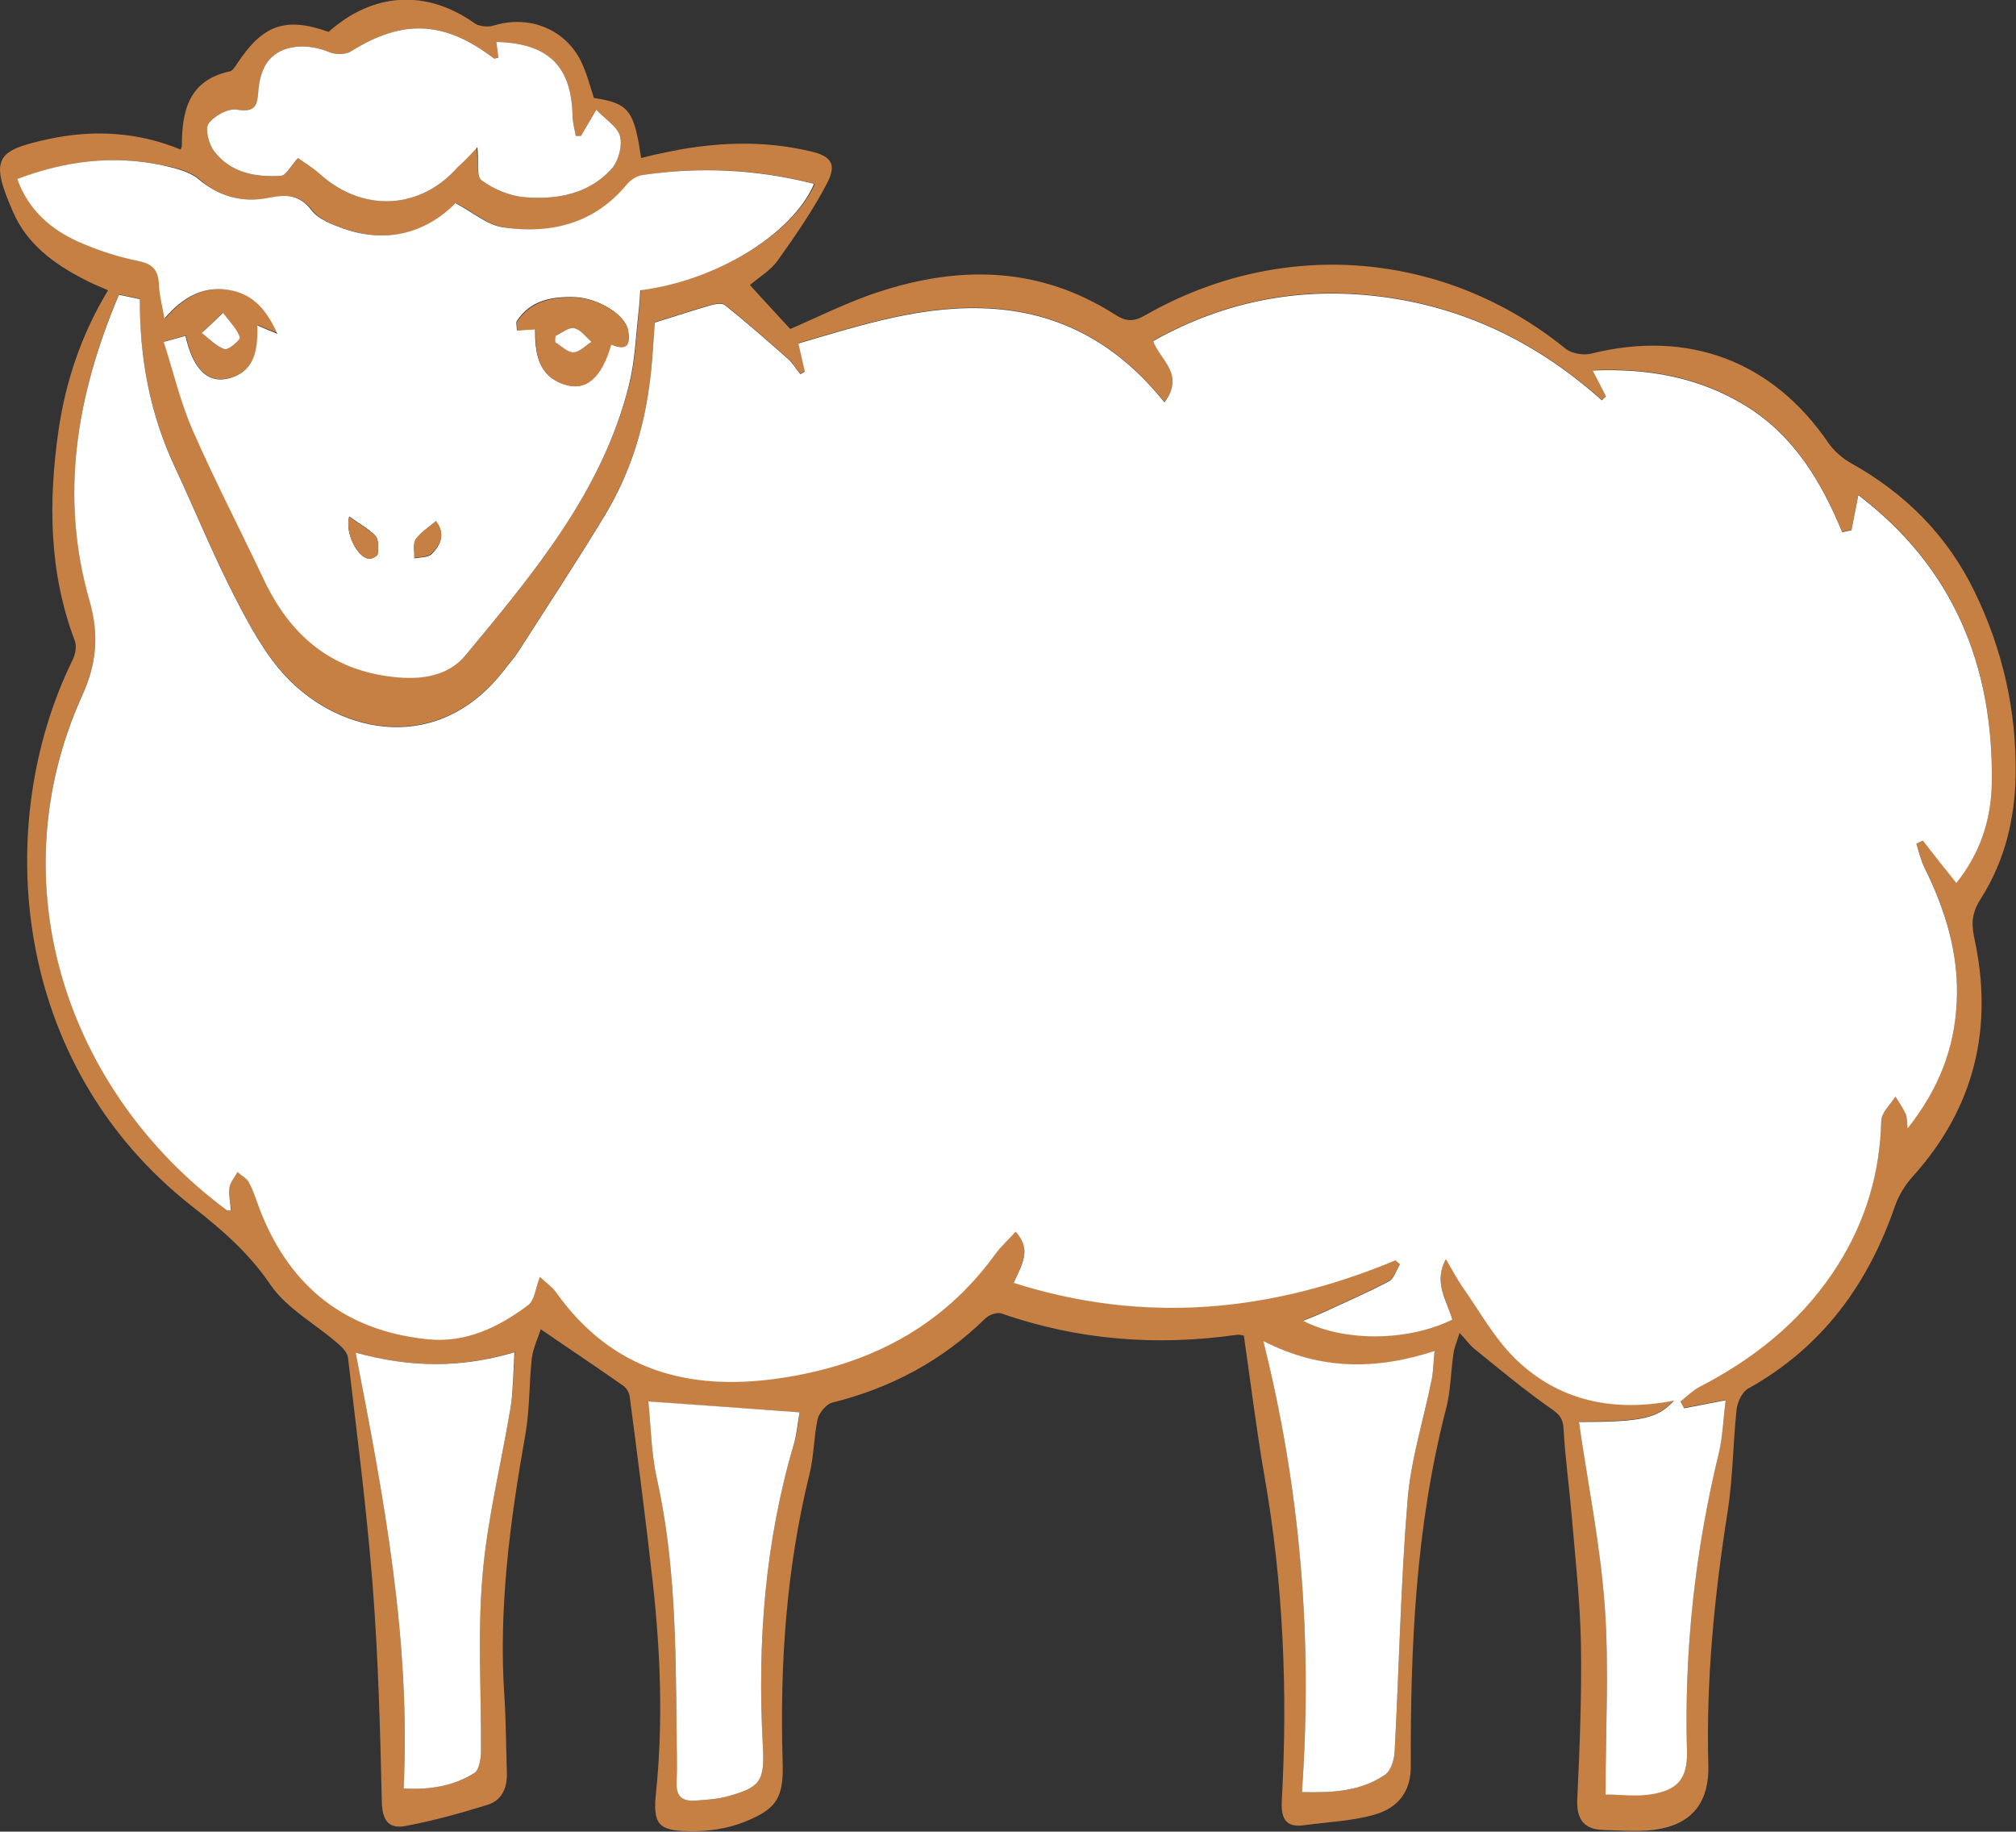 <?xml version="1.0" encoding="UTF-8"?> <svg xmlns="http://www.w3.org/2000/svg" xmlns:xlink="http://www.w3.org/1999/xlink" version="1.1" id="Layer_1" x="0px" y="0px" width="500px" height="454.3px" viewBox="0 0 500 454.3" style="enable-background:new 0 0 500 454.3;" xml:space="preserve"><rect x="0" y="0" width="500" height="454.3" fill="#333333" stroke="none"/> <style type="text/css"> .Drop_x0020_Shadow{fill:none;} .Round_x0020_Corners_x0020_2_x0020_pt{fill:#FFFFFF;stroke:#000000;stroke-miterlimit:10;} .Live_x0020_Reflect_x0020_X{fill:none;} .Bevel_x0020_Soft{fill:url(#SVGID_1_);} .Dusk{fill:#FFFFFF;} .Foliage_GS{fill:#FFDD00;} .Pompadour_GS{fill-rule:evenodd;clip-rule:evenodd;fill:#44ADE2;} .st0{fill:#C68044;} .st1{fill:#FFFFFF;} </style> <linearGradient id="SVGID_1_" gradientUnits="userSpaceOnUse" x1="-9.78" y1="-105.484" x2="-9.073" y2="-104.777"> <stop offset="0" style="stop-color:#DEDFE3"></stop> <stop offset="0.174" style="stop-color:#D8D9DD"></stop> <stop offset="0.352" style="stop-color:#C9CACD"></stop> <stop offset="0.532" style="stop-color:#B4B5B8"></stop> <stop offset="0.714" style="stop-color:#989A9C"></stop> <stop offset="0.895" style="stop-color:#797C7E"></stop> <stop offset="1" style="stop-color:#656B6C"></stop> </linearGradient> <g> <path class="st0" d="M306.6,331.1c-19.8,2.8-39.2,1.3-58.2-5.3c-1.1-0.4-3.1,0.3-4,1.2c-10.7,10.5-23.5,17.3-38,20.9 c-1.5,0.4-3.2,2.5-3.6,4c-1,4.6-0.9,9.4-2.1,14c-5.7,23.3-7.3,46.9-6.6,70.7c0.3,9-1.1,12-9.5,15.3c-4.2,1.7-9.1,2.4-13.7,2.3 c-7.7-0.1-9-1.8-8.2-9.6c1.8-17.4,1.1-34.8-0.8-52.1c-1.7-15.3-3.7-30.6-5.7-45.9c-0.1-1-0.7-2.2-1.5-2.8 c-6.4-4.5-13-8.9-20.6-14.1c-0.7,2.3-1.9,4.7-2.2,7.2c-0.7,6.3-0.5,12.7-1.6,18.9c-3.8,21.5-6.7,43.1-5.2,65 c0.4,6.2,0.4,12.4,0.6,18.5c0.2,3.8-1,7.1-4.6,8.3c-6.7,2.1-13.6,4-20.5,5.3c-4.1,0.8-5.8-1.3-5.9-5.9c-0.4-18-0.9-36.1-2.3-54.1 c-1.5-18.8-3.9-37.5-6.1-56.2c-0.2-1.4-1.7-2.8-2.9-3.8c-5.5-4.7-12.4-8.5-16.3-14.2c-5.3-7.8-11.8-13.5-19.1-19.2 c-45.7-35.6-49.8-95.5-30-135.8c0.7-1.4,1.1-3.5,0.5-4.9c-6.4-17-6.5-34.4-4-52c1.8-12.3,5.7-23.9,12.3-34.8 c-2.3-1-4.3-1.8-6.1-2.8c-7.4-3.8-14-8.7-17.4-16.5C-2.8,39-0.7,37.3,12,34.5c11.1-2.4,22.2-1.8,32.8,2.6c0.2-0.5,0.3-0.7,0.3-0.9 c0-8.7,1.7-16.3,11.9-18.5c0.6-0.1,1.2-1,1.6-1.6c6.5-10,12.1-12,22.9-8.2c11-9.8,24.2-10.6,36.1-2.2c1.2,0.9,3.5,1.1,5,0.6 c8.5-2.6,17.5,0.8,21.5,8.9c1.4,2.9,2.2,6,3.2,9.1c8.6,1.3,10,3,11.7,14.9c1.6-0.4,3.1-0.8,4.7-1.1c12.4-2.8,24.8-3.5,37.2-0.6 c5.3,1.2,6.7,3.2,4.2,8c-3.5,6.7-7.8,12.9-12.2,19.1c-1.8,2.5-4.7,4.2-6.9,6.1c3.5,3.9,6.8,7.4,10,10.9c6.5-2.8,12.9-6,19.6-8.4 c20.9-7.4,41.5-7.6,60.9,4.8c2.9,1.9,4.8,1.8,7.7,0.1c33.9-19.3,74.2-15.9,104.1,8.4c1.5,1.2,4.5,1.7,6.4,1.2 c24-6,44.9,1.8,58.8,22.2c1.4,2,3.5,3.8,5.6,5c13.5,7.5,23.9,18,30.6,31.8c7,14.4,10.5,29.7,10.2,45.8c-0.2,10.7-2.7,21-8.5,30.2 c-2.1,3.2-2.6,5.8-1.8,9.7c4.9,22.2,0.3,42.2-15.2,59.4c-1.9,2.1-3.5,4.7-4.4,7.3c-6.7,19.5-18.1,35.1-36.4,45.3 c-1.5,0.8-2.7,3.4-2.9,5.2c-0.9,8.4-0.9,16.9-2.2,25.2c-3.3,20.9-5.4,41.9-4.8,63.1c0.2,8.5-3.5,14.1-11.9,15.7 c-4.5,0.9-9.3,0.4-14,0.3c-5.1-0.1-6.9-2.8-6.6-7.9c0.6-12.7,1.1-25.4,0.9-38.1c-0.2-10.7-1.4-21.4-2.3-32 c-0.6-7.1-1.6-14.2-2-21.3c-0.1-2.6-0.9-3.7-3.1-5.2c-6.6-4.6-12.8-9.8-19.1-14.9c-1.1-0.9-1.9-2.1-3.6-3.9c-0.7,2.3-1.3,3.6-1.5,5 c-0.7,4.7-0.7,9.5-1.9,14c-7.5,29.1-8.8,58.8-8.7,88.6c0,5.7-2.7,10.1-9,11.9c-5.6,1.6-11.5,1.8-17.3,2.6c-4.7,0.7-5.9-1.6-5.7-5.9 c1.5-27.1,0.4-54-4.3-80.7c-2-11.5-3.4-23.1-5.1-34.8C307.8,331.1,307.2,331,306.6,331.1z M56.9,294.5c0.2-1.4,1.3-2.6,2-3.9 c1,0.9,2.4,1.6,2.9,2.7c1.2,2.3,1.9,4.8,2.9,7.3c7.5,18.8,21.3,29.5,41.5,31.5c9.4,0.9,17.5-3,24.8-8.5c1.6-1.2,1.8-4.1,2.9-7 c1.8,1.7,3.3,2.7,4.2,4.1c13.7,19.1,32.6,24.3,55,21.1c22.1-3.2,40.5-12.5,53.8-30.9c1.4-1.9,3.2-3.5,5-5.5 c4.1,4.5,1.5,8.2-0.5,12.7c32.4,10.3,63.8,7.3,94.7-5.6c0.4,0.3,0.8,0.7,1.1,1c-0.9,1.4-1.4,3.5-2.7,4.2 c-5.5,2.9-11.1,5.3-16.7,7.9c-1.4,0.6-2.8,1.2-4.6,1.9c10.2,5.3,26.1,5.1,37-0.3c-1.3-4.7-4.8-9.1-1.6-15c1.3,2.2,2.5,4.5,3.9,6.6 c4.4,6.2,8.1,13.1,13.5,18.3c10.8,10.4,24.3,13.1,39.2,10.2c-4.1,4.4-7.9,5.3-23.6,5.3c2.2,15.3,5.3,30.4,6.4,45.7 c1.1,15.2,0.2,30.5,0.2,46.7c3.7,0,7.8,0.6,11.6-0.1c5.7-1,8.8-3.3,8.6-10.6c-0.7-25,2-49.7,7.9-74c1-4.2,1.1-8.6,1.7-13.1 c-3.8,0.7-7,1.4-10.3,2c-0.3-0.6-0.6-1.1-0.9-1.7c1.5-1.2,3-2.7,4.7-3.6c13.2-6.8,24.6-15.8,33-28.2c7.3-10.8,11.3-22.6,12-35.6 c0.1-1.3-0.1-2.7,0.5-3.8c0.8-1.6,2.1-2.9,3.1-4.4c0.9,1.4,1.8,2.7,2.5,4.2c0.4,0.8,0.3,1.8,0.5,3.7c7.7-9.7,11.7-19.9,12.2-31.4 c0.6-11.8-2.8-22.8-8-33.3c-0.9-1.9-1.4-3.9-2-5.9c0.5-0.3,1-0.6,1.6-0.8c2.7,3.5,5.4,6.9,8.3,10.5c5.9-7.3,8.7-15.8,8.8-24.9 c0.4-29.1-9.6-53.4-33.1-71.3c-0.6,2.9-1.1,5.8-1.7,8.7c-0.8,0.2-1.5,0.3-2.3,0.5c-5.2-12.6-12-23.9-23.7-31.2 c-11.6-7.2-24.4-9.5-38.2-8.9c1.2,2.3,2.3,4.4,3.3,6.4c-0.3,0.3-0.7,0.6-1,1c-15.3-13.7-32.9-22.6-53.2-25.5 c-20.4-2.9-39.8,0.5-58.1,10.8c1.6,4.6,8,8.1,2.8,15.2c-11.1-13.9-25-22-42.4-23.2c-16.8-1.2-32.4,3.9-48.4,8.6 c0.6,2.5,1.1,4.8,1.6,7c-0.4,0.2-0.7,0.4-1.1,0.6c-1.1-1.3-1.9-2.8-3.2-3.9c-5.1-4.5-10.2-9-15.5-13.2c-0.7-0.6-2.4-0.3-3.5,0 c-4.5,1.3-9,2.8-13.9,4.3c-0.4,5-0.6,10.5-1.4,15.9c-1.5,11.2-5,21.9-10.8,31.6c-7,11.6-14.4,22.8-21.7,34.2c-0.9,1.4-2,2.6-3,3.9 c-16.4,21.9-41,16.6-54.5,2.3c-5.3-5.6-9.2-12.9-12.8-19.9c-5.4-10.5-9.9-21.6-14.9-32.3c-6.1-13.1-8.7-26.8-8.6-41.5 c-1.8-0.4-3.4-0.7-5.2-1.1c-10.5,24.8-14.8,49.9-7.3,75.9c2.4,8.5,1.8,15.6-1.9,23.7c-20.8,46.2-4.1,97.8,36,127.5 c0.2,0.2,0.6,0.1,1.1,0.2C57.1,298.3,56.7,296.4,56.9,294.5z M63.9,80.6c0.2,6.1-0.6,11.6-7.3,13.2c-5.1,1.3-8.8-2.5-10.5-10.6 c-1.4,0.4-2.9,0.8-5.4,1.5c2.4,7.4,4.1,14.8,7.1,21.7c5.5,12.6,11.9,24.9,17.8,37.4c6.4,13.7,16.6,22.3,32,24 c6.8,0.8,13.6-0.1,18-5.4c16.8-20.3,33.8-40.6,40.5-67c1.5-5.9,1.7-12.2,2.4-18.4c0.2-1.7,0.3-3.5,0.4-5.1 c19-2.4,37.8-13.9,43.2-26.3c-14-3.6-28.2-4.4-42.5-2.2c-1.4,0.2-3,1.2-3.9,2.3c-8.1,9.8-18.8,12.5-30.7,10.7 c-4-0.6-7.6-3.8-11.8-6c-7.3,7.3-16.9,10.1-27.8,6.3c-2.9-1-6.2-2.3-7.9-4.5c-3.2-4.1-6.5-4-10.9-3.1c-6.3,1.2-12.1-0.2-17.2-4.7 c-2.3-2-5.8-2.8-8.9-3.4c-12.3-2.6-24.2-1.1-36,3.4c2.7,7.6,8.2,12.4,15,15.5c4.7,2.1,9.7,3.8,14.8,4.8c3.5,0.7,5,2.1,5.3,5.6 c0.2,2.7,0.9,5.4,1.4,8.7c4.7-5.5,10-8.4,16.9-6.9c5.3,1.2,8.5,4.9,11.2,10.6C66.7,81.8,65.5,81.3,63.9,80.6z M119.4,44.7 c3,2.2,6.9,3.9,10.6,4.2c7.9,0.7,15.8-0.7,21.5-6.8c1.8-1.9,2.9-5.7,2.3-8.2c-0.5-2.4-3.6-4.2-5.9-6.7c-1.7,3-2.8,4.7-3.8,6.5 c-0.4,0-0.9,0-1.3,0c-0.3-1.7-0.8-3.4-0.8-5.1c-0.3-12.2-6-17.9-18.9-18.2c0.2,1.3,0.3,2.6,0.5,3.9c-0.6,0.1-0.9,0.3-1.1,0.2 c-12.3-9.4-22.6-9.8-35.4-1.8c-1.4,0.9-3.9,0.9-5.5,0.2c-5.3-2.2-11.6-1.9-14.9,2c-1.6,1.9-2.4,4.8-2.6,7.3c-0.3,3.6-0.4,5.8-5.3,5 c-2.2-0.4-5.7,1.5-7.1,3.5c-0.9,1.3,0.1,5.1,1.4,6.8c4.1,5.4,10.3,6.5,16.6,6.1c1.3-0.1,2.4-2.5,4.2-4.4c1.8,1.3,4,2.6,5.8,4.3 c10.6,9.2,24.5,8.5,33.8-2c1.4-1.5,2.8-3,4.7-5C118.7,40.2,118.1,43.8,119.4,44.7z M313.3,332.6c9.2,36.6,12.3,73.7,9.6,111.9 c7.7,0.2,14.6-0.2,20.6-4.3c1.5-1,2.3-3.8,2.4-5.8c1.1-20.8,1.5-41.6,3.2-62.3c0.8-10.1,4-20,6-30c0.4-2,0.4-4.2,0.7-6.9 C341,340,327.3,339.9,313.3,332.6z M88.2,335.5c7,36,13.7,71.4,11.9,108.1c6.5,0.4,12.3-0.6,17.5-3.8c1.2-0.7,1.6-3.3,1.7-5 c0.1-14.8-0.9-29.6,0.4-44.3c1.2-14,4.7-27.8,7-41.8c0.7-4.3,0.6-8.7,1-13.4C114.5,339.3,102,339.3,88.2,335.5z M160.8,347.6 c0.6,6,0.7,12.7,2.1,19.1c4.6,20.6,4.7,41.6,4.9,62.5c0,4.2,0.2,8.5,0,12.7c-0.2,3.8,1.5,5,4.9,4.7c2.4-0.2,4.9-0.3,7.2-0.9 c8.7-2.3,9.8-3.8,9.3-12.7c-1.4-25.5,0.5-50.6,7.8-75.2c0.8-2.6,1-5.3,1.3-7.5C185.8,349.4,173.8,348.6,160.8,347.6z M50,82.6 c1.9,1.4,3.6,3.3,5.7,4c1,0.3,4-2.4,3.8-2.9c-0.7-1.9-2.3-3.5-4.3-6.1C52.9,79.9,51.5,81.2,50,82.6z"></path> <path class="st1" d="M57.3,300.3c-0.2-2-0.6-3.9-0.4-5.7c0.2-1.4,1.3-2.6,2-3.9c1,0.9,2.4,1.6,2.9,2.7c1.2,2.3,1.9,4.8,2.9,7.3 c7.5,18.8,21.3,29.5,41.5,31.5c9.4,0.9,17.5-3,24.8-8.5c1.6-1.2,1.8-4.1,2.9-7c1.8,1.7,3.3,2.7,4.2,4.1 c13.7,19.1,32.6,24.3,55,21.1c22.1-3.2,40.5-12.5,53.8-30.9c1.4-1.9,3.2-3.5,5-5.5c4.1,4.5,1.5,8.2-0.5,12.7 c32.4,10.3,63.8,7.3,94.7-5.6c0.4,0.3,0.8,0.7,1.1,1c-0.9,1.4-1.4,3.5-2.7,4.2c-5.5,2.9-11.1,5.3-16.7,7.9 c-1.4,0.6-2.8,1.2-4.6,1.9c10.2,5.3,26.1,5.1,37-0.3c-1.3-4.7-4.8-9.1-1.6-15c1.3,2.2,2.5,4.5,3.9,6.6c4.4,6.2,8.1,13.1,13.5,18.3 c10.8,10.4,24.3,13.1,39.2,10.2c-4.1,4.4-7.9,5.3-23.6,5.3c2.2,15.3,5.3,30.4,6.4,45.7c1.1,15.2,0.2,30.5,0.2,46.7 c3.7,0,7.8,0.6,11.6-0.1c5.7-1,8.8-3.3,8.6-10.6c-0.7-25,2-49.7,7.9-74c1-4.2,1.1-8.6,1.7-13.1c-3.8,0.7-7,1.4-10.3,2 c-0.3-0.6-0.6-1.1-0.9-1.7c1.5-1.2,3-2.7,4.7-3.6c13.2-6.8,24.6-15.8,33-28.2c7.3-10.8,11.3-22.6,12-35.6c0.1-1.3-0.1-2.7,0.5-3.8 c0.8-1.6,2.1-2.9,3.1-4.4c0.9,1.4,1.8,2.7,2.5,4.2c0.4,0.8,0.3,1.8,0.5,3.7c7.7-9.7,11.7-19.9,12.2-31.4c0.6-11.8-2.8-22.8-8-33.3 c-0.9-1.9-1.4-3.9-2-5.9c0.5-0.3,1-0.6,1.6-0.8c2.7,3.5,5.4,6.9,8.3,10.5c5.9-7.3,8.7-15.8,8.8-24.9c0.4-29.1-9.6-53.4-33.1-71.3 c-0.6,2.9-1.1,5.8-1.7,8.7c-0.8,0.2-1.5,0.3-2.3,0.5c-5.2-12.6-12-23.9-23.7-31.2c-11.6-7.2-24.4-9.5-38.2-8.9 c1.2,2.3,2.3,4.4,3.3,6.4c-0.3,0.3-0.7,0.6-1,1c-15.3-13.7-32.9-22.6-53.2-25.5c-20.4-2.9-39.8,0.5-58.1,10.8 c1.6,4.6,8,8.1,2.8,15.2c-11.1-13.9-25-22-42.4-23.2c-16.8-1.2-32.4,3.9-48.4,8.6c0.6,2.5,1.1,4.8,1.6,7c-0.4,0.2-0.7,0.4-1.1,0.6 c-1.1-1.3-1.9-2.8-3.2-3.9c-5.1-4.5-10.2-9-15.5-13.2c-0.7-0.6-2.4-0.3-3.5,0c-4.5,1.3-9,2.8-13.9,4.3c-0.4,5-0.6,10.5-1.4,15.9 c-1.5,11.2-5,21.9-10.8,31.6c-7,11.6-14.4,22.8-21.7,34.2c-0.9,1.4-2,2.6-3,3.9c-16.4,21.9-41,16.6-54.5,2.3 c-5.3-5.6-9.2-12.9-12.8-19.9c-5.4-10.5-9.9-21.6-14.9-32.3c-6.1-13.1-8.7-26.8-8.6-41.5c-1.8-0.4-3.4-0.7-5.2-1.1 c-10.5,24.8-14.8,49.9-7.3,75.9c2.4,8.5,1.8,15.6-1.9,23.7c-20.8,46.2-4.1,97.8,36,127.5C56.4,300.2,56.8,300.2,57.3,300.3z"></path> <path class="st1" d="M57.7,72.1c-6.9-1.5-12.2,1.4-16.9,6.9c-0.6-3.3-1.3-6-1.4-8.7c-0.2-3.5-1.7-4.9-5.3-5.6 c-5-1-10.1-2.7-14.8-4.8c-6.8-3.1-12.3-7.9-15-15.5c11.8-4.5,23.8-6,36-3.4c3.1,0.7,6.6,1.5,8.9,3.4c5.2,4.4,10.9,5.9,17.2,4.7 c4.4-0.9,7.8-1,10.9,3.1c1.7,2.2,5.1,3.5,7.9,4.5c10.9,3.8,20.5,1,27.8-6.3c4.2,2.2,7.8,5.4,11.8,6c11.9,1.7,22.6-0.9,30.7-10.7 c0.9-1.1,2.5-2.1,3.9-2.3c14.3-2.1,28.4-1.4,42.5,2.2C196.6,58,177.8,69.6,158.8,72c-0.1,1.6-0.2,3.4-0.4,5.1 c-0.7,6.1-0.9,12.4-2.4,18.4c-6.6,26.4-23.7,46.7-40.5,67c-4.4,5.3-11.2,6.2-18,5.4c-15.4-1.7-25.5-10.3-32-24 c-5.9-12.5-12.3-24.8-17.8-37.4c-3-6.9-4.7-14.3-7.1-21.7c2.5-0.7,4-1.1,5.4-1.5c1.8,8.1,5.4,11.8,10.5,10.6 c6.7-1.6,7.5-7.1,7.3-13.2c1.6,0.7,2.8,1.2,5,2.1C66.2,77,63,73.3,57.7,72.1z M155.7,81.8c-0.7-3.7-7.2-7.8-13-8.1 c-5.7-0.2-11.1,0.7-14.5,5.9c-0.3,0.4,0,1.2,0,2.3c1.5-0.1,2.9-0.2,4.5-0.3c0,5.8,0.6,11.5,7.2,13.7c5.3,1.8,9.2-1.5,11.6-10 C156,87.4,156.3,84.7,155.7,81.8z M91.5,138.6c0.7,0.1,2.1-0.7,2.2-1.2c0.1-1.5,0.3-3.5-0.6-4.5c-1.7-1.8-4-3-6.5-4.8 C85.5,132.3,88.7,138.3,91.5,138.6z M103.2,133.8c-0.8,1.1-0.3,3.1-0.4,4.7c1.4-0.3,3.3-0.2,4.2-1c2.2-2.2,3.6-4.9,1.1-8.2 C106.4,130.8,104.4,132,103.2,133.8z"></path> <path class="st1" d="M118.4,36.5c0.4,3.6-0.3,7.2,1,8.2c3,2.2,6.9,3.9,10.6,4.2c7.9,0.7,15.8-0.7,21.5-6.8c1.8-1.9,2.9-5.7,2.3-8.2 c-0.5-2.4-3.6-4.2-5.9-6.7c-1.7,3-2.8,4.7-3.8,6.5c-0.4,0-0.9,0-1.3,0c-0.3-1.7-0.8-3.4-0.8-5.1c-0.3-12.2-6-17.9-18.9-18.2 c0.2,1.3,0.3,2.6,0.5,3.9c-0.6,0.1-0.9,0.3-1.1,0.2c-12.3-9.4-22.6-9.8-35.4-1.8c-1.4,0.9-3.9,0.9-5.5,0.2 c-5.3-2.2-11.6-1.9-14.9,2c-1.6,1.9-2.4,4.8-2.6,7.3c-0.3,3.6-0.4,5.8-5.3,5c-2.2-0.4-5.7,1.5-7.1,3.5c-0.9,1.3,0.1,5.1,1.4,6.8 c4.1,5.4,10.3,6.5,16.6,6.1c1.3-0.1,2.4-2.5,4.2-4.4c1.8,1.3,4,2.6,5.8,4.3c10.6,9.2,24.5,8.5,33.8-2 C115.1,40,116.5,38.6,118.4,36.5z"></path> <path class="st1" d="M355.8,335.1c-14.8,4.8-28.5,4.7-42.5-2.5c9.2,36.6,12.3,73.7,9.6,111.9c7.7,0.2,14.6-0.2,20.6-4.3 c1.5-1,2.3-3.8,2.4-5.8c1.1-20.8,1.5-41.6,3.2-62.3c0.8-10.1,4-20,6-30C355.5,340,355.5,337.9,355.8,335.1z"></path> <path class="st1" d="M127.6,335.4c-13.1,3.9-25.6,3.9-39.4,0.1c7,36,13.7,71.4,11.9,108.1c6.5,0.4,12.3-0.6,17.5-3.8 c1.2-0.7,1.6-3.3,1.7-5c0.1-14.8-0.9-29.6,0.4-44.3c1.2-14,4.7-27.8,7-41.8C127.3,344.5,127.3,340.1,127.6,335.4z"></path> <path class="st1" d="M198.3,350.3c-12.5-0.9-24.5-1.8-37.5-2.7c0.6,6,0.7,12.7,2.1,19.1c4.6,20.6,4.7,41.6,4.9,62.5 c0,4.2,0.2,8.5,0,12.7c-0.2,3.8,1.5,5,4.9,4.7c2.4-0.2,4.9-0.3,7.2-0.9c8.7-2.3,9.8-3.8,9.3-12.7c-1.4-25.5,0.5-50.6,7.8-75.2 C197.7,355.2,197.9,352.5,198.3,350.3z"></path> <path class="st1" d="M55.3,77.6c-2.4,2.3-3.8,3.7-5.3,5c1.9,1.4,3.6,3.3,5.7,4c1,0.3,4-2.4,3.8-2.9C58.9,81.8,57.3,80.2,55.3,77.6z "></path> <path class="st0" d="M140,95.4c-6.7-2.2-7.2-7.9-7.2-13.7c-1.7,0.1-3,0.2-4.5,0.3c0-1-0.3-1.8,0-2.3c3.5-5.2,8.9-6.1,14.5-5.9 c5.8,0.3,12.3,4.3,13,8.1c0.5,2.8,0.3,5.5-4.2,3.6C149.2,93.9,145.3,97.1,140,95.4z M142.2,87.4c1.5,0,3-1.7,4.5-2.6 c-1.4-1.2-2.7-3.1-4.3-3.4c-1.3-0.3-3.1,1.2-4.6,1.9c0,0.5,0,1.1-0.1,1.6C139.2,85.8,140.7,87.4,142.2,87.4z"></path> <path class="st0" d="M86.6,128.2c-1.1,4.1,2.1,10,4.9,10.4c0.7,0.1,2.1-0.7,2.2-1.2c0.1-1.5,0.3-3.5-0.6-4.5 C91.4,131.2,89.1,130,86.6,128.2z"></path> <path class="st0" d="M108.1,129.2c-1.8,1.6-3.8,2.8-5,4.5c-0.8,1.1-0.3,3.1-0.4,4.7c1.4-0.3,3.3-0.2,4.2-1 C109.2,135.2,110.7,132.5,108.1,129.2z"></path> <path class="st1" d="M137.7,84.9c1.5,0.9,3,2.5,4.5,2.5c1.5,0,3-1.7,4.5-2.6c-1.4-1.2-2.7-3.1-4.3-3.4c-1.3-0.3-3.1,1.2-4.6,1.9 C137.7,83.9,137.7,84.4,137.7,84.9z"></path> </g> </svg> 